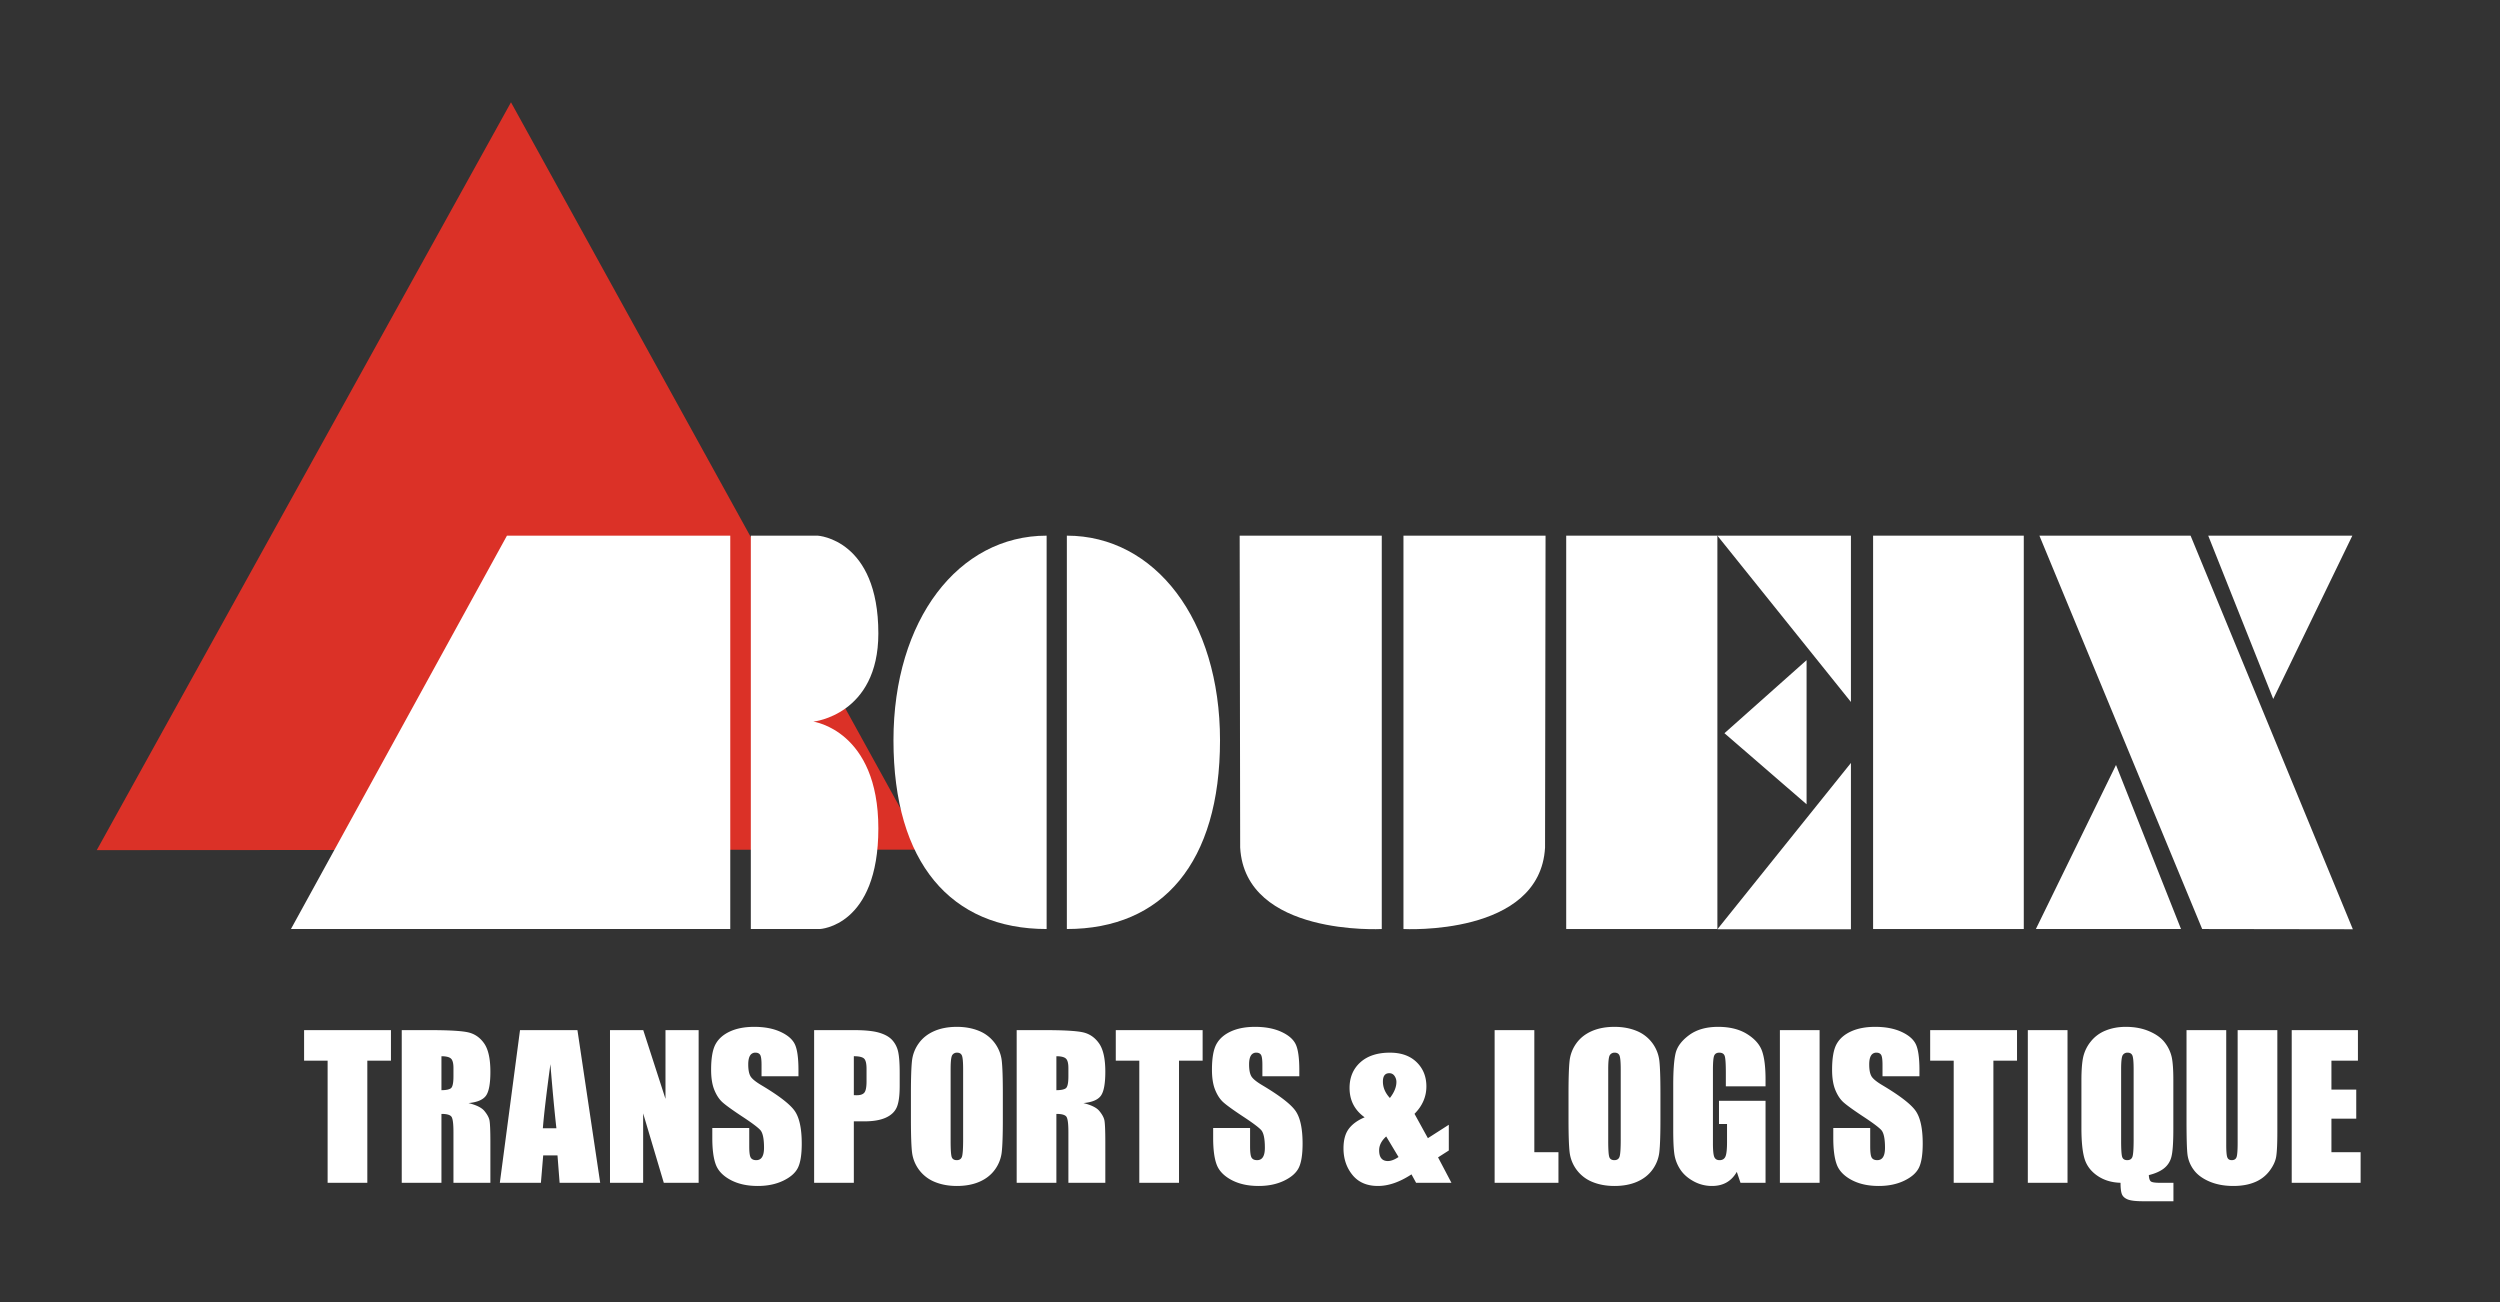 <svg xmlns="http://www.w3.org/2000/svg" width="4961" height="2584" viewBox="0 0 4961 2584">
  <rect x="0" y="0" width="4961" height="2584" fill="#333333" stroke="none"/>
  <defs>
    <style>
      .cls-1 {
        fill: #db3127;
      }

      .cls-1, .cls-2 {
        fill-rule: evenodd;
      }

      .cls-2 {
        fill: #fff;
      }
    </style>
  </defs>
  <path id="Forme_1" data-name="Forme 1" class="cls-1" d="M1832,1686L1014,203,192,1687Z"/>
  <path id="Forme_2" data-name="Forme 2" class="cls-2" d="M577.339,1843.56L1006,1062.96h443.14v780.6h-871.8Z"/>
  <path id="Forme_3" data-name="Forme 3" class="cls-2" d="M1489.93,1062.96L1623,1063s120,7,120,194c0,162-129,175-129,175s129,17.5,129,212-116,199.56-116,199.56H1489.93v-780.6Z"/>
  <path id="Forme_4" data-name="Forme 4" class="cls-2" d="M2076.93,1062.96v780.6c-190,0-303.93-131.52-303.93-374.56C1773,1229.96,1901.93,1062.96,2076.93,1062.96Z"/>
  <path id="Forme_4_copie" data-name="Forme 4 copie" class="cls-2" d="M2117.07,1062.96v780.6c190,0,303.93-131.52,303.93-374.56C2421,1229.96,2292.07,1062.96,2117.07,1062.96Z"/>
  <path id="Forme_5" data-name="Forme 5" class="cls-2" d="M2460,1062.96h281.98v780.6S2471,1858.56,2461,1682C2461,1617,2460,1062.96,2460,1062.96Z"/>
  <path id="Forme_5_copie" data-name="Forme 5 copie" class="cls-2" d="M3067,1062.96H2785.02v780.6S3056,1858.56,3066,1682C3066,1617,3067,1062.96,3067,1062.96Z"/>
  <path id="Forme_6" data-name="Forme 6" class="cls-2" d="M3107.98,1062.96h300v780.6h-300v-780.6Z"/>
  <path id="Forme_7" data-name="Forme 7" class="cls-2" d="M3672.98,1062.96V1393l-265-330.04h265Z"/>
  <path id="Forme_7_copie" data-name="Forme 7 copie" class="cls-2" d="M3672.98,1844.04V1514l-265,330.04h265Z"/>
  <path id="Forme_8" data-name="Forme 8" class="cls-2" d="M3422,1455l162.98-145v286Z"/>
  <path id="Forme_9" data-name="Forme 9" class="cls-2" d="M3716.98,1062.96h299v780.6h-299v-780.6Z"/>
  <path id="Forme_10" data-name="Forme 10" class="cls-2" d="M4047,1062.96l300,0.04,322,781-299-.44Z"/>
  <path id="Forme_11" data-name="Forme 11" class="cls-2" d="M4382,1062.96h286L4511,1387Z"/>
  <path id="Forme_12" data-name="Forme 12" class="cls-2" d="M4199,1518l129,325.56H4040Z"/>
  <path id="TRANSPORTS_LOGISTIQUE" data-name="TRANSPORTS &amp; LOGISTIQUE" class="cls-2" d="M603.445,2044.19v60.66h46.682v242.28h78.789V2104.85H775.8v-60.66H603.445Zm193.772,302.94h78.789v-136.7q16.2,0,20.017,5.81t3.816,30.14v100.75h73.274V2267.2q0-36.69-1.967-44.84t-10.011-17.87q-8.052-9.735-31.442-15.54,25.825-2.43,34.624-14.59t8.8-47.51q0-38.715-12.443-56.39t-32.187-21.97q-19.74-4.3-75.5-4.3H797.217v302.94Zm97.5-246.65q5.12,4.485,5.121,18.9v16.65q0,20.025-5.306,23.68t-18.527,3.64v-67.36Q889.6,2095.99,894.718,2100.48Zm137.192-56.29-40.036,302.94h81.5l4.55-54.37h28.36l4.22,54.37h80.51l-45.15-302.94H1031.91Zm45.33,194.8q3.15-40.275,14.99-127.26,6.09,75.75,11.9,127.26h-26.89Zm243.35-194.8V2180.6l-44.12-136.41h-65.99v302.94h65.79V2209.41l40.97,137.72h69.14V2044.19h-65.79Zm263.88,79.61q0-36.135-7.01-51.2t-28.61-24.99q-21.585-9.93-52.26-9.92-28.05,0-47.87,9.08t-28.7,25.18q-8.88,16.1-8.88,50.92,0,24.15,6.26,39.69t15.78,24.34q9.525,8.79,38.88,28.22,29.355,19.245,36.8,27.49,7.26,8.25,7.26,35.05,0,12.2-3.81,18.37-3.8,6.195-11.6,6.19t-10.87-4.88q-3.06-4.875-3.06-21.96V2238.4H1413.5v19.86q0,34.095,6.92,52.64t29.27,30.54q22.35,11.985,53.95,11.99,28.8,0,50.49-10.39t29.27-25.74q7.575-15.345,7.57-47.74,0-44.55-13.64-64.59-13.65-20.025-66.15-51.32-18.315-10.875-22.25-18.54-4.125-7.665-4.12-22.82,0-11.79,3.62-17.59a11.8,11.8,0,0,1,10.69-5.8q6.5,0,9.29,4.31t2.79,20.07v22.5h73.27V2123.8Zm31.08,223.33h78.79V2225.2h21.16q25.83,0,41.84-7.11t22.01-20.4q5.985-13.29,5.99-42.31v-26.39q0-28.455-3.09-42.03a50.185,50.185,0,0,0-11.79-23.12q-8.715-9.54-26.02-14.6-17.325-5.055-49.52-5.05h-79.37v302.94Zm99.11-246.45q4.89,4.68,4.89,20.24v24.93q0,16.86-4.23,22.21t-15.15,5.34c-1.63,0-3.58-.06-5.83-0.19v-77.22Q1709.76,2095.99,1714.66,2100.68Zm275.37,68.96q0-46.8-2.25-65.51a72.82,72.82,0,0,0-45.22-58.49q-19.38-7.95-43.73-7.95-25.65,0-44.94,8.42t-30.62,24.14a72.472,72.472,0,0,0-13.49,34.72q-2.145,19.005-2.15,64.67v51.84q0,46.8,2.25,65.51a72.82,72.82,0,0,0,45.22,58.49q19.38,7.95,43.73,7.95,25.65,0,44.94-8.42t30.62-24.14a72.458,72.458,0,0,0,13.48-34.72q2.16-19.005,2.16-64.67v-51.84Zm-78.79,91.56q0,26.79-2.26,33.9t-10.34,7.12q-7.89,0-10.06-6.18t-2.16-32.59V2121.86q0-23.4,3.29-28.18a10.812,10.812,0,0,1,9.5-4.78q7.32,0,9.68,5.9t2.35,27.06V2261.2Zm106.25,85.93h78.79v-136.7q16.2,0,20.02,5.81t3.81,30.14v100.75h73.28V2267.2q0-36.69-1.97-44.84t-10.01-17.87q-8.055-9.735-31.44-15.54,25.815-2.43,34.62-14.59,8.79-12.15,8.8-47.51,0-38.715-12.45-56.39t-32.18-21.97q-19.74-4.3-75.51-4.3h-55.76v302.94Zm97.5-246.65q5.115,4.485,5.12,18.9v16.65q0,20.025-5.3,23.68t-18.53,3.64v-67.36Q2109.87,2095.99,2114.99,2100.48Zm99.16-56.29v60.66h46.68v242.28h78.79V2104.85h46.88v-60.66H2214.15Zm364.21,79.61q0-36.135-7.02-51.2t-28.6-24.99q-21.6-9.93-52.27-9.92-28.05,0-47.86,9.08-19.83,9.075-28.71,25.18t-8.88,50.92q0,24.15,6.26,39.69t15.78,24.34q9.54,8.79,38.89,28.22,29.355,19.245,36.8,27.49,7.26,8.25,7.26,35.05,0,12.2-3.81,18.37-3.81,6.195-11.61,6.19t-10.86-4.88q-3.075-4.875-3.07-21.96V2238.4h-73.27v19.86q0,34.095,6.91,52.64,6.93,18.555,29.27,30.54t53.96,11.99q28.785,0,50.48-10.39t29.27-25.74q7.575-15.345,7.58-47.74,0-44.55-13.65-64.59-13.635-20.025-66.15-51.32-18.315-10.875-22.25-18.54-4.125-7.665-4.12-22.82,0-11.79,3.62-17.59a11.814,11.814,0,0,1,10.69-5.8q6.51,0,9.3,4.31,2.775,4.32,2.78,20.07v22.5h73.28V2123.8Zm255.13,134.79-26.54-48.3q23.565-23.76,23.57-54.43,0-29.175-19.37-48.07-19.35-18.885-53.03-18.89-37.41,0-58.74,19.27t-21.32,50.87q0,36.66,29.94,58.17-20.955,8.79-31.46,22.83-10.5,14.025-10.5,38.73,0,30.87,17.76,52.77,17.745,21.9,50.64,21.89,31.38,0,66.52-23.02l9.15,16.72h70.14l-26.55-50.44,21.33-13.65v-51.06Zm-89.25-112.27q0-8.415,3.18-12.53t9.37-4.12a12.024,12.024,0,0,1,10.49,5.43,20.563,20.563,0,0,1,3.75,11.97q0,15.15-12.94,31.79-13.845-14.955-13.85-32.54h0Zm9.89,157.67q-8.6,0-12.98-5.33t-4.39-15.99q0-14.775,14.03-27.49l24.46,40.82q-11.955,7.995-21.12,7.99h0Zm211.8-259.8v302.94h126.66v-60.67h-47.87V2044.19h-78.79Zm329.03,125.45q0-46.8-2.25-65.51a72.856,72.856,0,0,0-45.23-58.49q-19.38-7.95-43.72-7.95-25.665,0-44.94,8.42-19.29,8.415-30.62,24.14a72.472,72.472,0,0,0-13.49,34.72q-2.145,19.005-2.15,64.67v51.84q0,46.8,2.25,65.51a72.82,72.82,0,0,0,45.22,58.49q19.38,7.95,43.73,7.95,25.65,0,44.94-8.42t30.62-24.14a72.458,72.458,0,0,0,13.48-34.72q2.16-19.005,2.16-64.67v-51.84Zm-78.79,91.56q0,26.79-2.26,33.9t-10.34,7.12q-7.89,0-10.06-6.18t-2.16-32.59V2121.86q0-23.4,3.29-28.18a10.812,10.812,0,0,1,9.5-4.78q7.32,0,9.68,5.9,2.34,5.895,2.35,27.06V2261.2Zm287.38-118.64q0-37.26-6.94-56.84-6.93-19.56-29.78-33.8t-57.5-14.23q-35.22,0-57.41,16.37t-26.88,36.03q-4.68,19.65-4.68,63.08v90.02q0,31.26,2.25,46.89a75.465,75.465,0,0,0,11.23,29.85q8.985,14.22,26.3,23.86a75.13,75.13,0,0,0,37.15,9.64q16.665,0,28.92-6.98t20.31-21.03l7.32,21.71h49.71v-162.7h-92.38v46.09h15.95v35.94q0,21.165-3.1,28.46t-11.73,7.3q-7.875,0-10.51-6.46t-2.63-26.88V2123.36q0-23.22,2.63-28.84t9.99-5.62q8.46,0,10.73,6.56,2.25,6.57,2.26,32.64v27.57h78.79v-13.11Zm28.46-98.37v302.94h78.79V2044.19h-78.79Zm276.93,79.61q0-36.135-7.02-51.2t-28.6-24.99q-21.6-9.93-52.27-9.92-28.05,0-47.86,9.08-19.83,9.075-28.71,25.18t-8.88,50.92q0,24.15,6.26,39.69t15.78,24.34q9.54,8.79,38.89,28.22,29.355,19.245,36.8,27.49,7.26,8.25,7.26,35.05,0,12.2-3.81,18.37-3.81,6.195-11.61,6.19t-10.87-4.88q-3.06-4.875-3.06-21.96V2238.4h-73.27v19.86q0,34.095,6.91,52.64t29.27,30.54q22.35,11.985,53.95,11.99,28.8,0,50.49-10.39,21.7-10.38,29.27-25.74t7.58-47.74q0-44.55-13.65-64.59-13.635-20.025-66.15-51.32-18.315-10.875-22.25-18.54-4.125-7.665-4.12-22.82,0-11.79,3.62-17.59a11.814,11.814,0,0,1,10.69-5.8q6.51,0,9.29,4.31t2.79,20.07v22.5h73.28V2123.8Zm21.28-79.61v60.66h46.68v242.28h78.79V2104.85h46.88v-60.66H3830.22Zm193.77,0v302.94h78.79V2044.19h-78.79Zm261.65,302.94q-13.665,0-17.31-2.61-3.66-2.595-4.21-12.66,18.51-4.485,29.65-13.01a41.759,41.759,0,0,0,15.07-22.94q3.93-14.415,3.93-54.87v-98.49q0-29.4-3.09-44.29a73.658,73.658,0,0,0-13.3-28.74q-10.2-13.86-30.9-22.84-20.685-9-47.09-8.99-21.915,0-39.89,7.3a70.921,70.921,0,0,0-29.4,21.62,75.27,75.27,0,0,0-15.08,30.51q-3.645,16.2-3.65,47.08v93.79q0,40.815,6.17,61.31t25.43,33.79q19.26,13.29,46.01,14.04,0,16.95,3.09,23.48,3.09,6.51,11.91,9.84t30.37,3.32h59.61v-36.64h-27.32Zm-51.66-85.93q0,26.79-2.26,33.9t-10.34,7.12q-7.89,0-10.06-6.18t-2.16-32.59V2121.86q0-23.4,3.29-28.18a10.812,10.812,0,0,1,9.5-4.78q7.32,0,9.68,5.9,2.34,5.895,2.35,27.06V2261.2Zm206.39-217.01v223.23q0,22.635-2.15,28.72t-9.64,6.08q-6.555,0-8.71-5.52t-2.15-25.36V2044.19h-78.79v179.22q0,51.255,1.87,67.26a64.749,64.749,0,0,0,12.17,30.4q10.29,14.4,31.06,23.38t47.92,8.98q24.51,0,42.58-7.57a69.091,69.091,0,0,0,29.1-22.27q11.04-14.685,13.28-28.62t2.25-48.36V2044.19h-78.79Zm107.31,302.94h136.7v-60.67h-57.91v-66.57h49.24v-57.72h-49.24v-57.32h52.59v-60.66H4547.68v302.94Z"/>
</svg>
